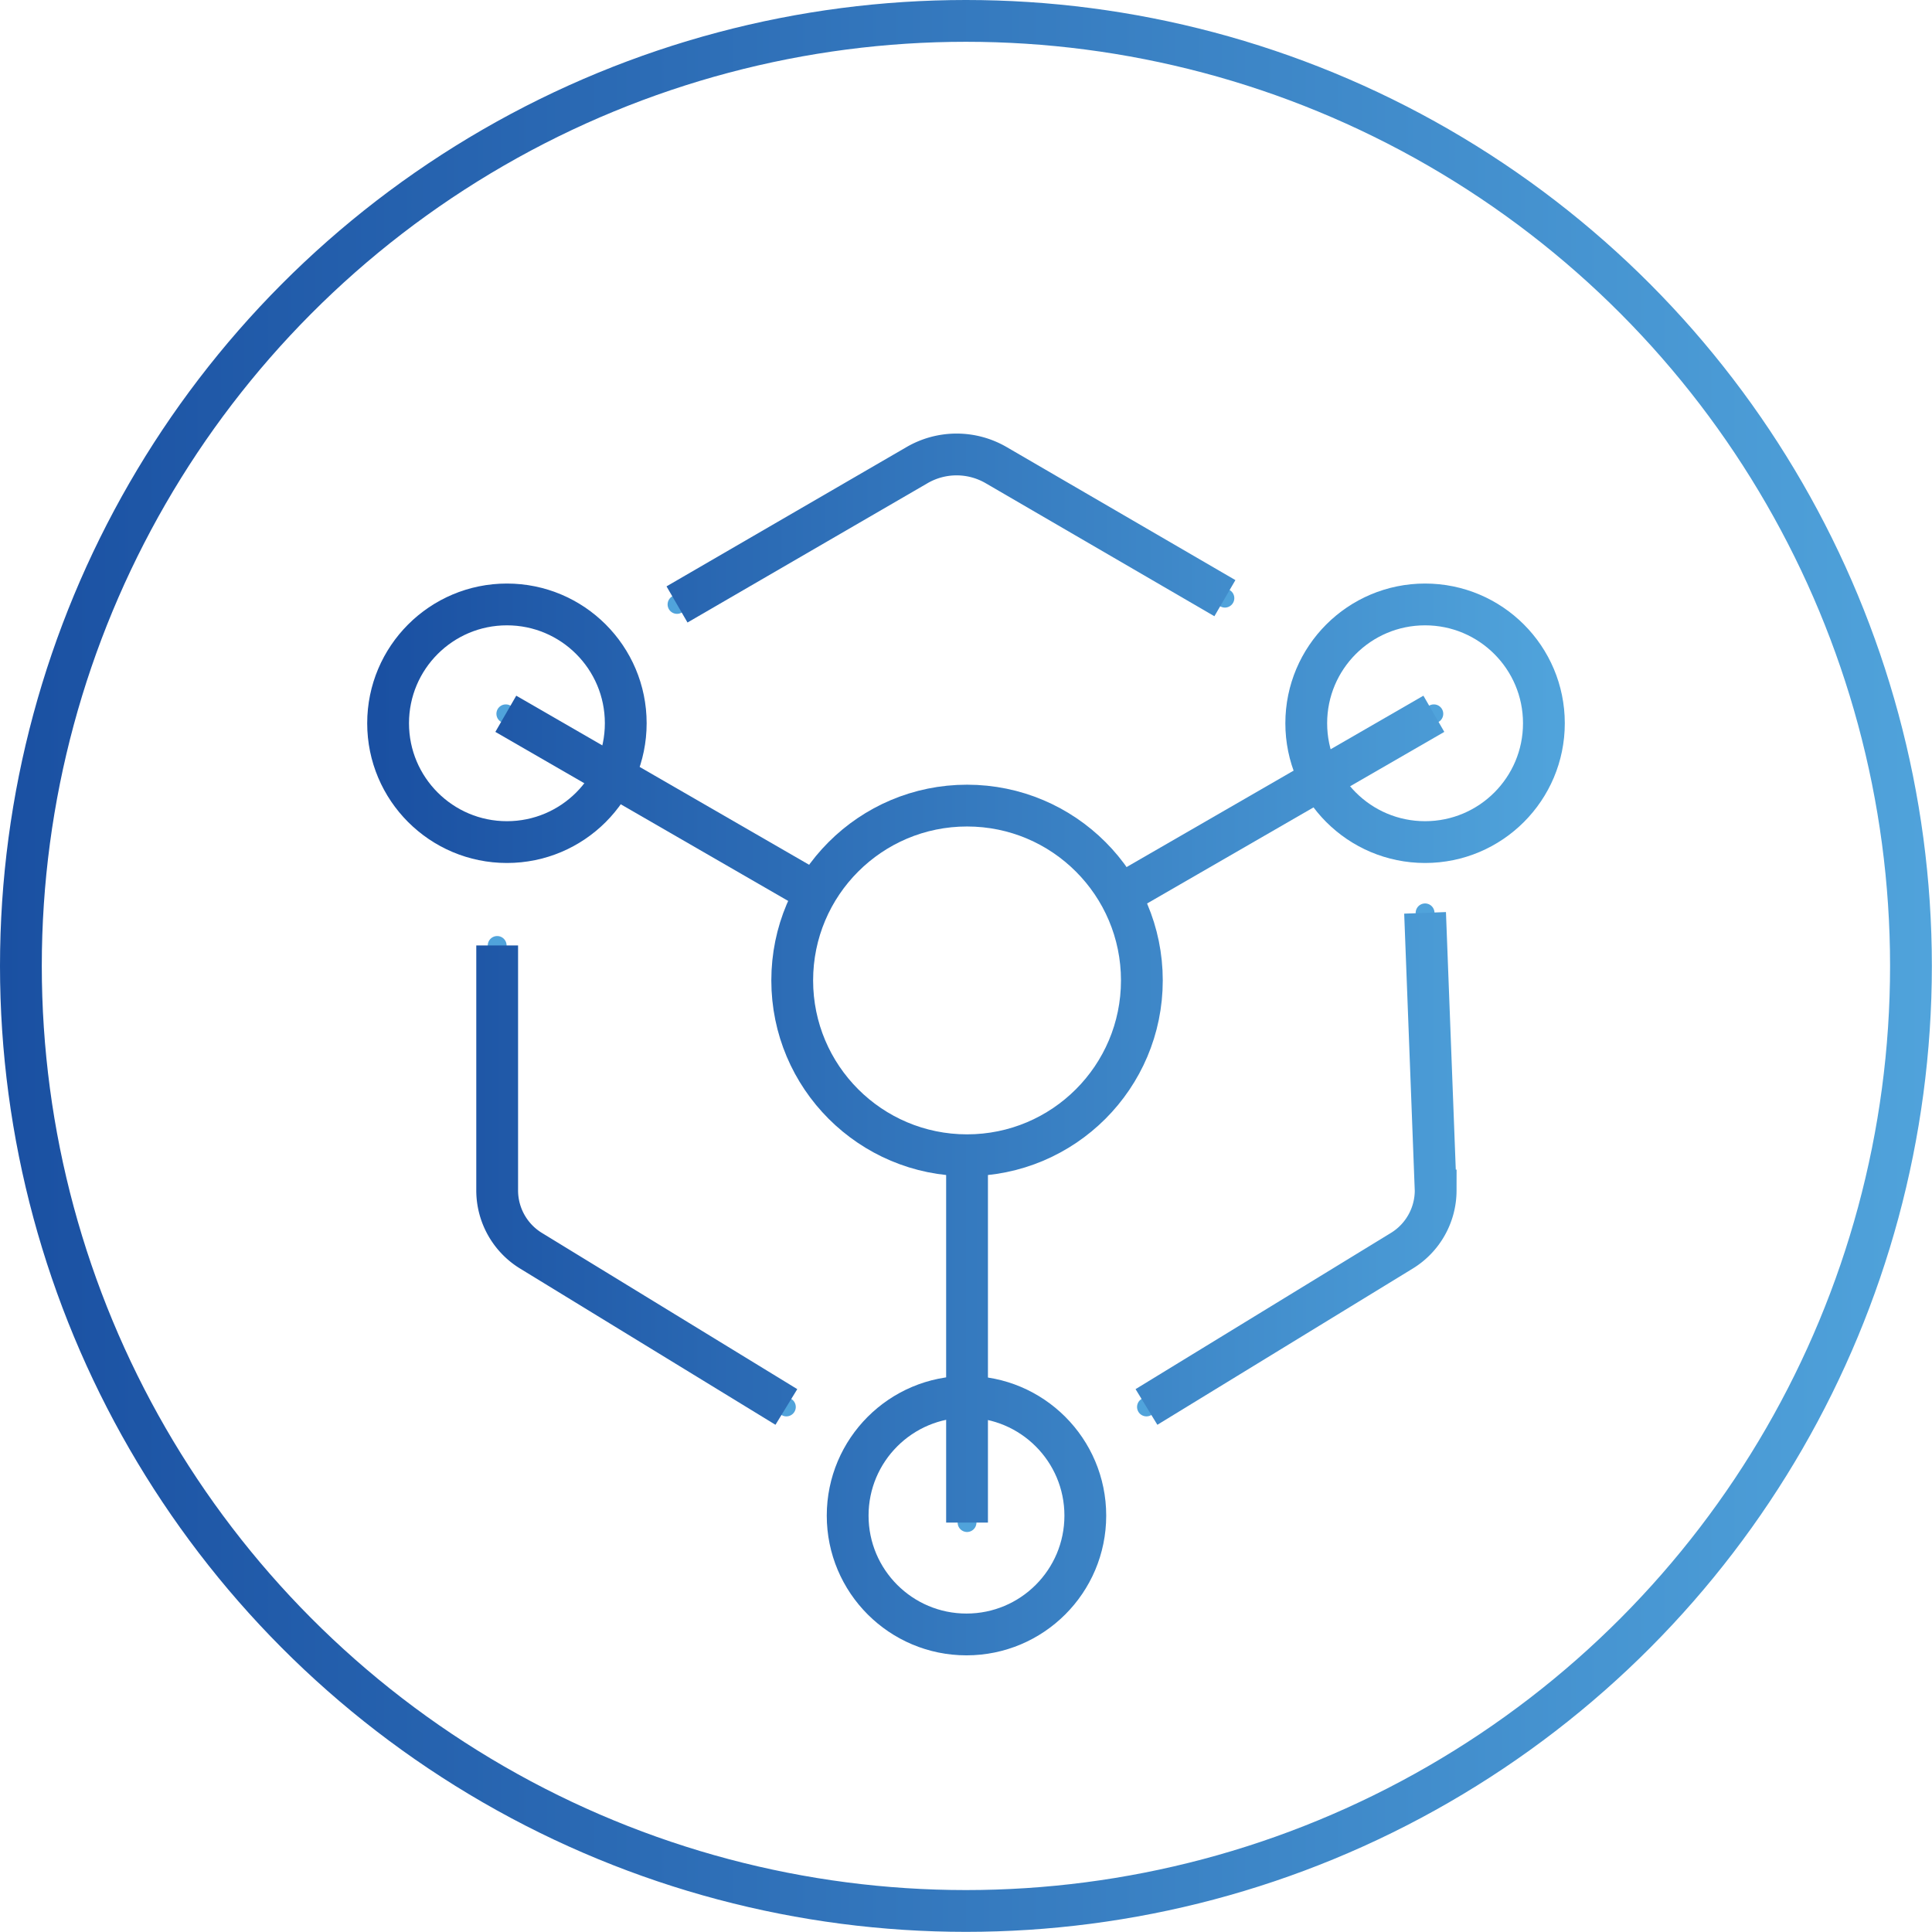 <svg xmlns="http://www.w3.org/2000/svg" xmlns:xlink="http://www.w3.org/1999/xlink" viewBox="0 0 138.69 138.69"><defs><style>.cls-1,.cls-2,.cls-3{fill:none;stroke-miterlimit:10;}.cls-1{stroke:#50a3db;stroke-linecap:round;stroke-width:1.35px;}.cls-2,.cls-3{stroke-width:3px;}.cls-2{stroke:url(#未命名的渐变_3);}.cls-3{stroke:url(#未命名的渐变_3-11);}</style><linearGradient id="未命名的渐变_3" x1="27.18" y1="74.97" x2="111.51" y2="74.97" gradientUnits="userSpaceOnUse"><stop offset="0" stop-color="#1a50a2"/><stop offset="1" stop-color="#50a3db"/></linearGradient><linearGradient id="未命名的渐变_3-11" x1="0" y1="69.34" x2="138.69" y2="69.34" xlink:href="#未命名的渐变_3"/></defs><title>资源 9-12</title><g id="图层_2" data-name="图层 2"><g id="图层_1-2" data-name="图层 1"><path class="cls-1" d="M48.6,43.39l17.23-10a5.65,5.65,0,0,1,5.68,0l16.42,9.55"/><path class="cls-1" d="M35.69,67.87V85.46a5.08,5.08,0,0,0,2.42,4.32L56.45,101"/><path class="cls-1" d="M102.3,65.53l.76,19.93a5.08,5.08,0,0,1-2.42,4.32L82.3,101"/><line class="cls-1" x1="102.93" y1="51.24" x2="80.69" y2="64.08"/><line class="cls-1" x1="36.31" y1="51.24" x2="58.55" y2="64.08"/><line class="cls-1" x1="69.42" y1="83.82" x2="69.42" y2="109.3"/><circle class="cls-1" cx="69.42" cy="70.38" r="12.55"/><circle class="cls-1" cx="102.3" cy="51.92" r="8.53"/><circle class="cls-1" cx="69.38" cy="108.8" r="8.53"/><circle class="cls-1" cx="36.39" cy="51.92" r="8.53"/><path class="cls-2" d="M48.6,43.39l17.23-10a5.65,5.65,0,0,1,5.68,0l16.42,9.55"/><path class="cls-2" d="M35.69,67.87V85.46a5.08,5.08,0,0,0,2.42,4.32L56.45,101"/><path class="cls-2" d="M102.3,65.53l.76,19.93a5.08,5.08,0,0,1-2.42,4.32L82.3,101"/><line class="cls-2" x1="102.93" y1="51.24" x2="80.69" y2="64.08"/><line class="cls-2" x1="36.31" y1="51.24" x2="58.55" y2="64.08"/><line class="cls-2" x1="69.42" y1="83.82" x2="69.42" y2="109.3"/><circle class="cls-2" cx="69.42" cy="70.38" r="12.55"/><circle class="cls-2" cx="102.3" cy="51.92" r="8.53"/><circle class="cls-2" cx="69.38" cy="108.8" r="8.53"/><circle class="cls-2" cx="36.39" cy="51.92" r="8.53"/><circle class="cls-3" cx="69.34" cy="69.34" r="67.84"/></g></g></svg>